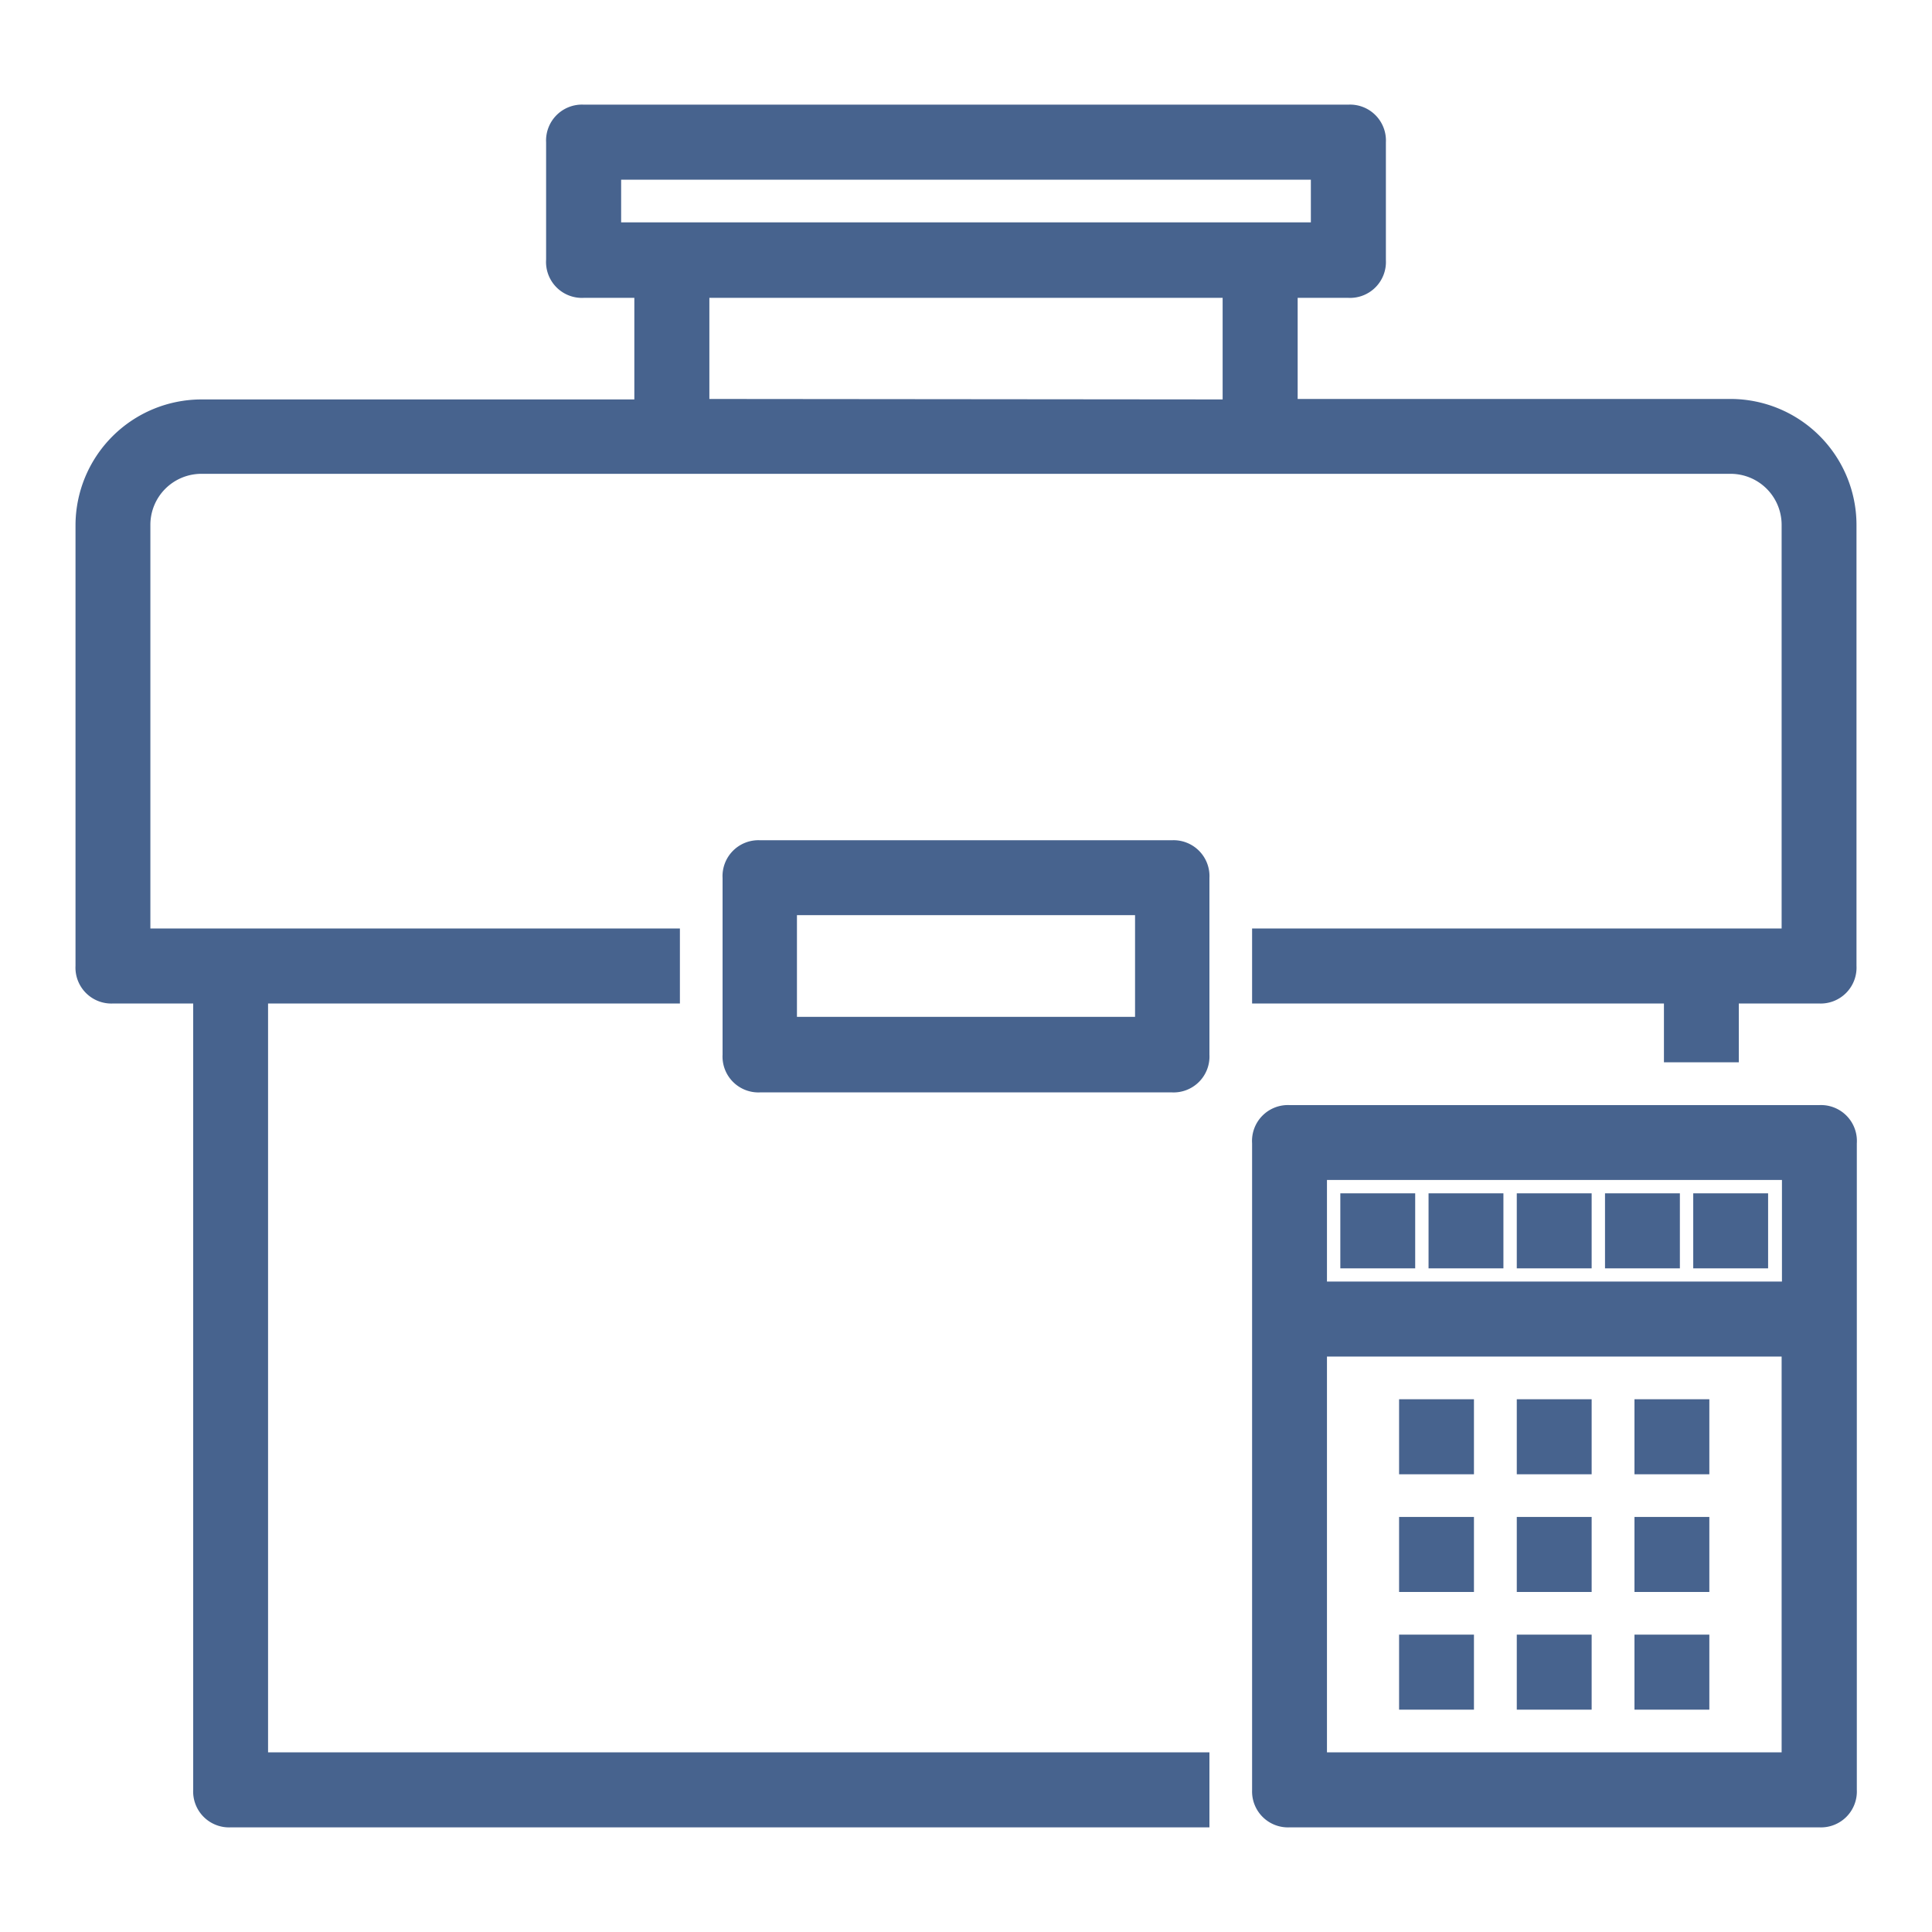 <svg id="Layer_1" data-name="Layer 1" xmlns="http://www.w3.org/2000/svg" viewBox="0 0 120 120"><defs><style>.cls-1{fill:#47638e;stroke:#47638e;stroke-miterlimit:10;}</style></defs><path class="cls-1" d="M107.5,25.28H80.1V18h3.65a1.73,1.73,0,0,0,1.83-1.83V8.83A1.73,1.73,0,0,0,83.75,7H36.25a1.73,1.73,0,0,0-1.83,1.83v7.31A1.73,1.73,0,0,0,36.25,18H39.9v7.31H12.5a7.33,7.33,0,0,0-7.31,7.31V60A1.73,1.73,0,0,0,7,61.83H12.5v49.34A1.73,1.73,0,0,0,14.33,113H74.62v-3.66H16.15V61.83H41.73V58.17H8.84V32.59a3.67,3.67,0,0,1,3.66-3.66h95a3.67,3.67,0,0,1,3.66,3.66V58.17H78.27v3.66h25.58v3.65h3.65V61.83H113A1.73,1.73,0,0,0,114.81,60V32.59A7.33,7.33,0,0,0,107.5,25.28ZM38.08,10.66H81.92v3.65H38.08Zm5.48,14.62V18H76.44v7.31Z"/><path class="cls-1" d="M72.79,52.69H47.21a1.73,1.73,0,0,0-1.83,1.83v11a1.73,1.73,0,0,0,1.83,1.83H72.79a1.73,1.73,0,0,0,1.83-1.83v-11A1.73,1.73,0,0,0,72.79,52.69ZM71,63.66H49V56.34H71Z"/><path class="cls-1" d="M113,69.14H80.1A1.73,1.73,0,0,0,78.27,71v40.2A1.73,1.73,0,0,0,80.1,113H113a1.73,1.73,0,0,0,1.83-1.83V71A1.73,1.73,0,0,0,113,69.14Zm-1.82,3.65V80.1H81.92V72.79ZM81.92,109.34V83.76h29.24v25.58Z"/><rect class="cls-1" x="87.4" y="87.41" width="3.65" height="3.66"/><rect class="cls-1" x="94.71" y="87.41" width="3.65" height="3.66"/><rect class="cls-1" x="102.02" y="87.41" width="3.65" height="3.66"/><rect class="cls-1" x="87.4" y="94.72" width="3.65" height="3.66"/><rect class="cls-1" x="94.71" y="94.72" width="3.65" height="3.66"/><rect class="cls-1" x="102.02" y="94.72" width="3.65" height="3.66"/><rect class="cls-1" x="87.4" y="102.03" width="3.65" height="3.66"/><rect class="cls-1" x="94.71" y="102.03" width="3.65" height="3.66"/><rect class="cls-1" x="102.02" y="102.03" width="3.65" height="3.66"/><rect class="cls-1" x="83.75" y="74.62" width="3.65" height="3.66"/><rect class="cls-1" x="89.23" y="74.62" width="3.65" height="3.66"/><rect class="cls-1" x="94.71" y="74.62" width="3.65" height="3.66"/><rect class="cls-1" x="100.19" y="74.62" width="3.65" height="3.66"/><rect class="cls-1" x="105.67" y="74.62" width="3.65" height="3.66"/></svg>